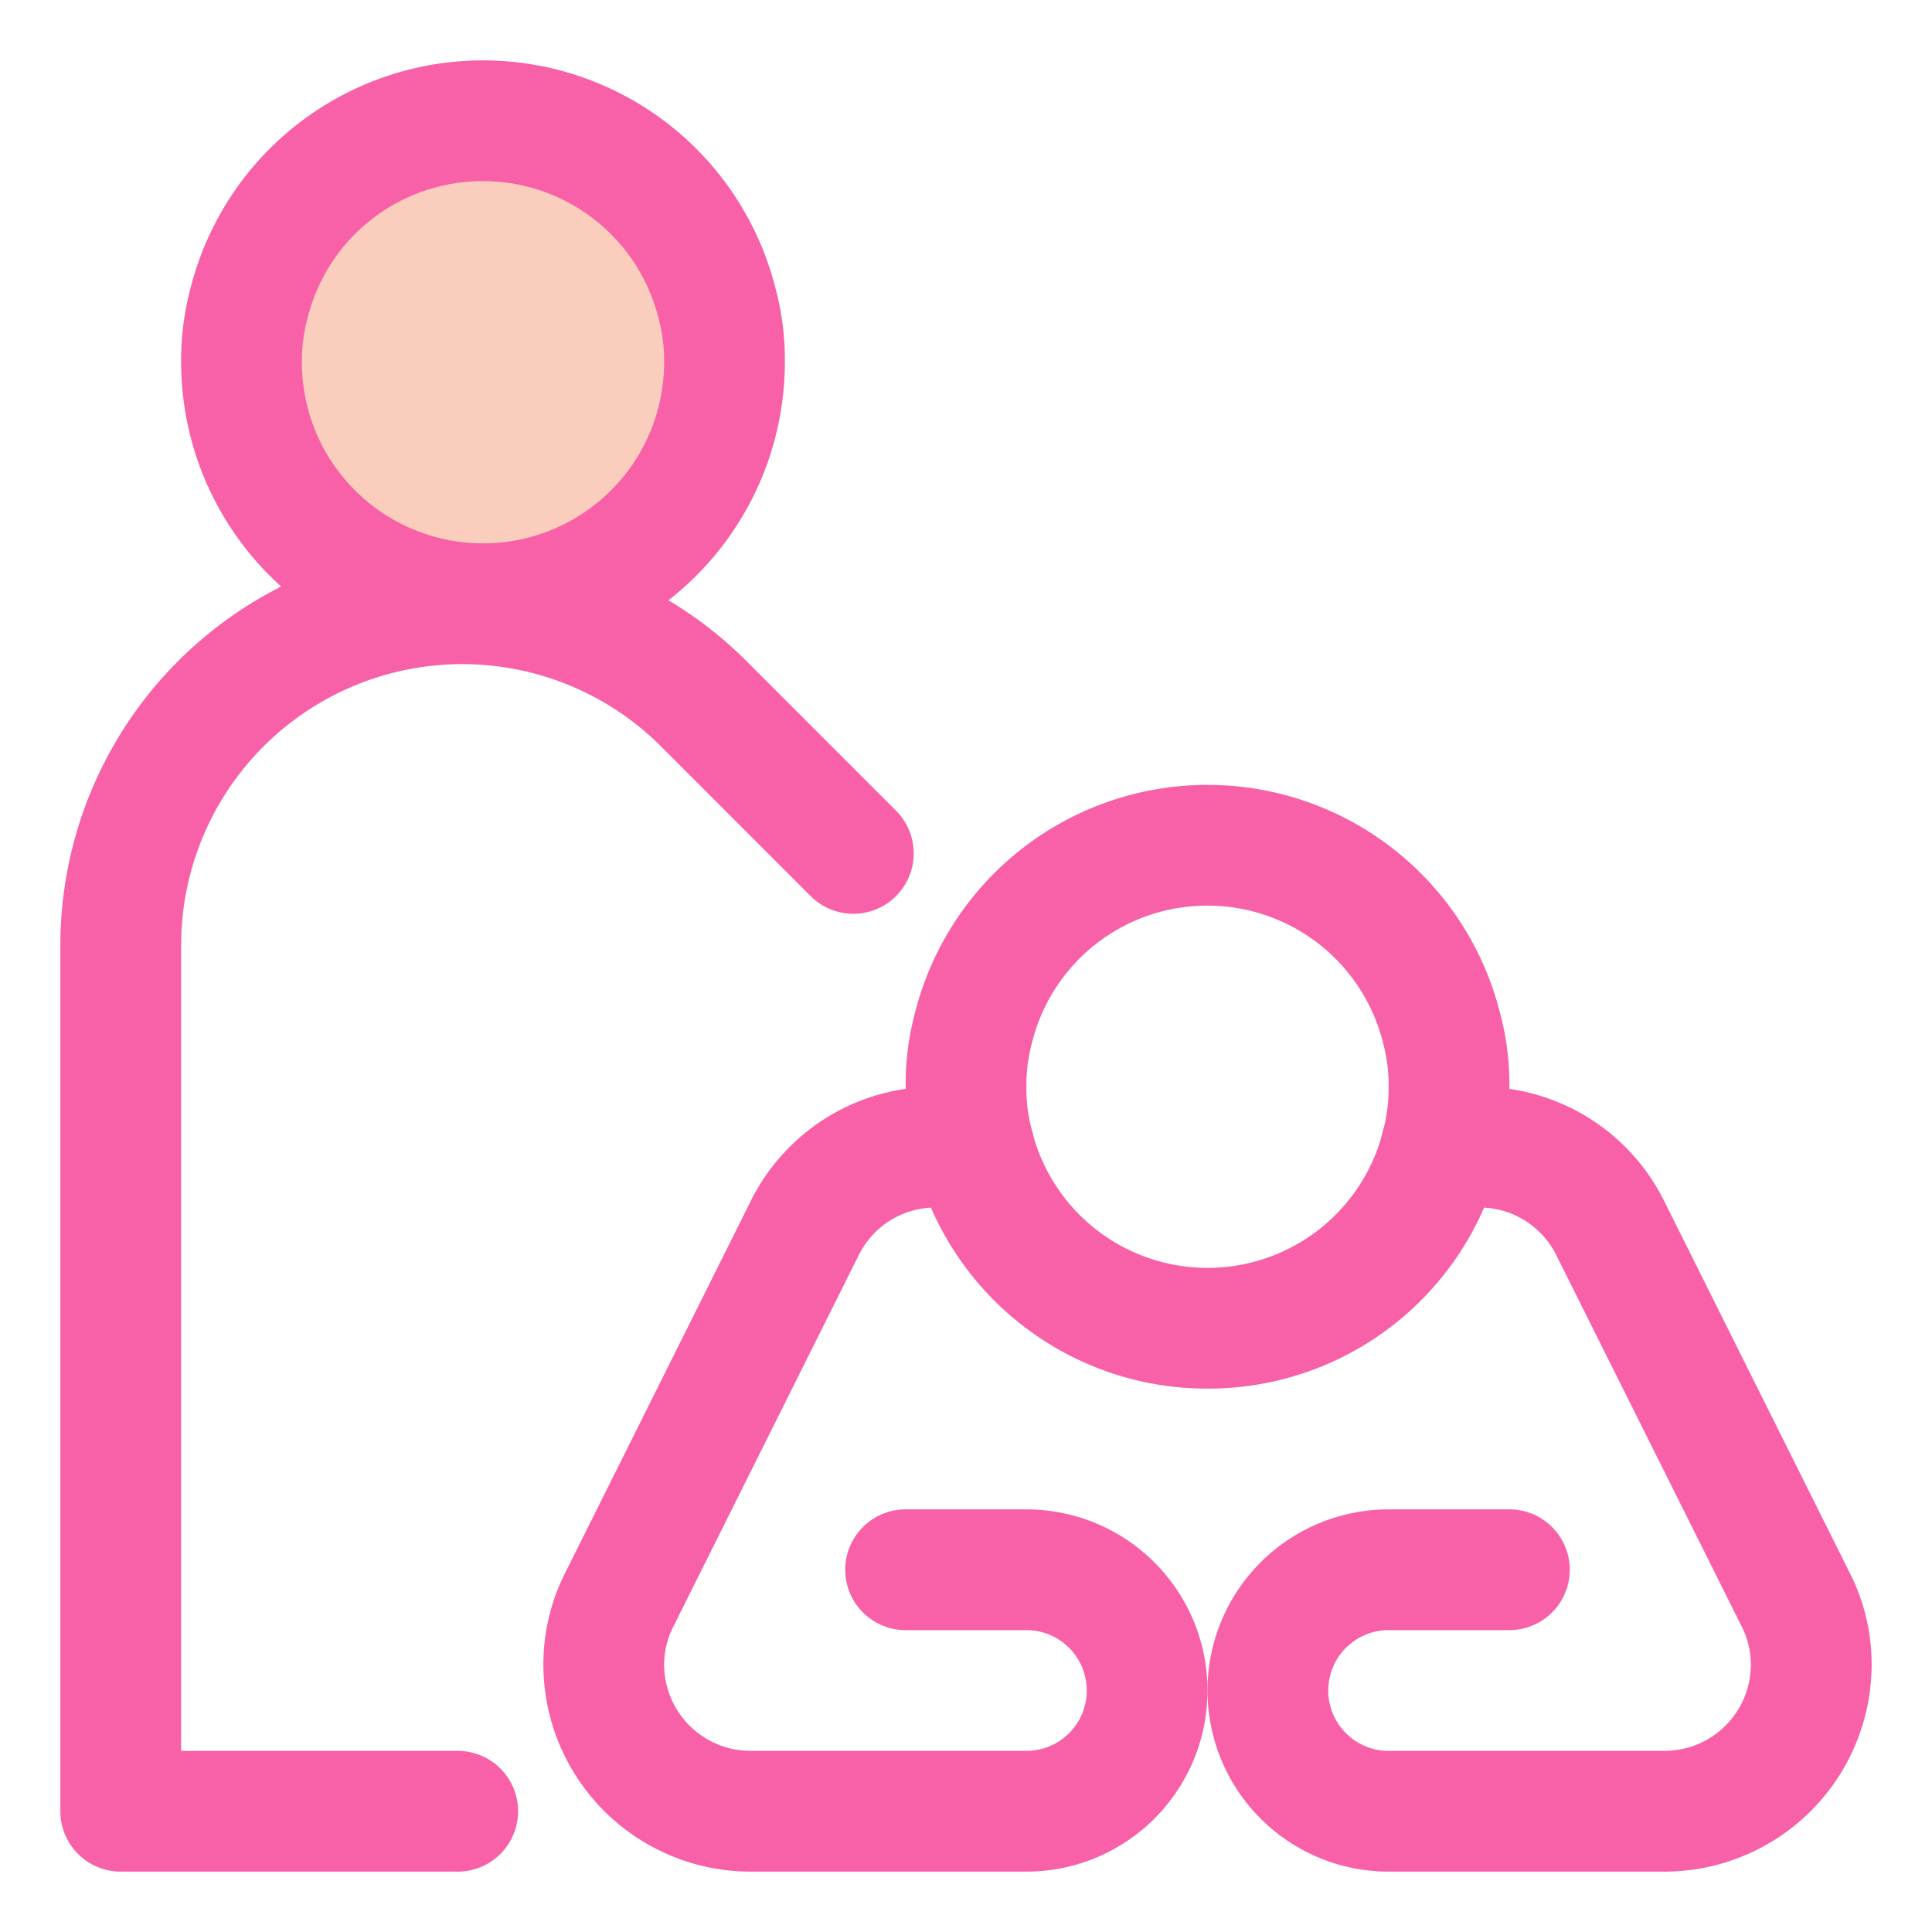 <svg xmlns="http://www.w3.org/2000/svg" viewBox="0 0 32 32"><title>Massage</title><g id="Massage"><path d="M17,31H12.43A3.433,3.433,0,0,1,9,27.57a3.363,3.363,0,0,1,.371-1.538l3.062-6.136A3.408,3.408,0,0,1,15.5,18h.63a1,1,0,0,1,0,2H15.5a1.419,1.419,0,0,0-1.277.79l-3.068,6.146A1.396,1.396,0,0,0,11,27.57,1.432,1.432,0,0,0,12.43,29H17a1,1,0,0,0,0-2H15a1,1,0,0,1,0-2h2a3,3,0,0,1,0,6Z" style="fill:#f860a7"/><path d="M27.57,31H23a3,3,0,0,1,0-6h2a1,1,0,0,1,0,2H23a1,1,0,0,0,0,2h4.57A1.432,1.432,0,0,0,29,27.57a1.383,1.383,0,0,0-.148-.622L25.777,20.79A1.419,1.419,0,0,0,24.5,20h-.63a1,1,0,0,1,0-2h.63a3.408,3.408,0,0,1,3.066,1.897l3.068,6.147A3.351,3.351,0,0,1,31,27.57,3.433,3.433,0,0,1,27.57,31Z" style="fill:#f860a7"/><path d="M20,23a4.985,4.985,0,0,1-4.839-3.753A4.574,4.574,0,0,1,15,18a4.643,4.643,0,0,1,.167-1.27,4.996,4.996,0,0,1,9.672.024A4.574,4.574,0,0,1,25,18a4.643,4.643,0,0,1-.167,1.27A4.979,4.979,0,0,1,20,23Zm0-8a2.988,2.988,0,0,0-2.901,2.247A2.732,2.732,0,0,0,17,18a2.661,2.661,0,0,0,.093.73,2.997,2.997,0,0,0,5.809.024A2.732,2.732,0,0,0,23,18a2.661,2.661,0,0,0-.093-.73A2.995,2.995,0,0,0,20,15Z" style="fill:#f860a7"/><path d="M12,6A4,4,0,0,1,4,6a3.657,3.657,0,0,1,.13-1,3.996,3.996,0,0,1,7.74,0A3.657,3.657,0,0,1,12,6Z" style="fill:#fbcdbd"/><path d="M8,11A5.006,5.006,0,0,1,3,6,4.643,4.643,0,0,1,3.167,4.73a4.996,4.996,0,0,1,9.672.024A4.574,4.574,0,0,1,13,6,5.006,5.006,0,0,1,8,11ZM8,3A2.988,2.988,0,0,0,5.099,5.247,2.732,2.732,0,0,0,5,6a3,3,0,0,0,6,0,2.661,2.661,0,0,0-.093-.73A2.995,2.995,0,0,0,8,3Z" style="fill:#f860a7"/><path d="M7.581,31H2a1,1,0,0,1-1-1V15.657A6.657,6.657,0,0,1,12.364,10.95l2.489,2.49a1,1,0,0,1-1.414,1.414l-2.489-2.49A4.657,4.657,0,0,0,3,15.657V29H7.581a1,1,0,0,1,0,2Z" style="fill:#f860a7"/></g></svg>